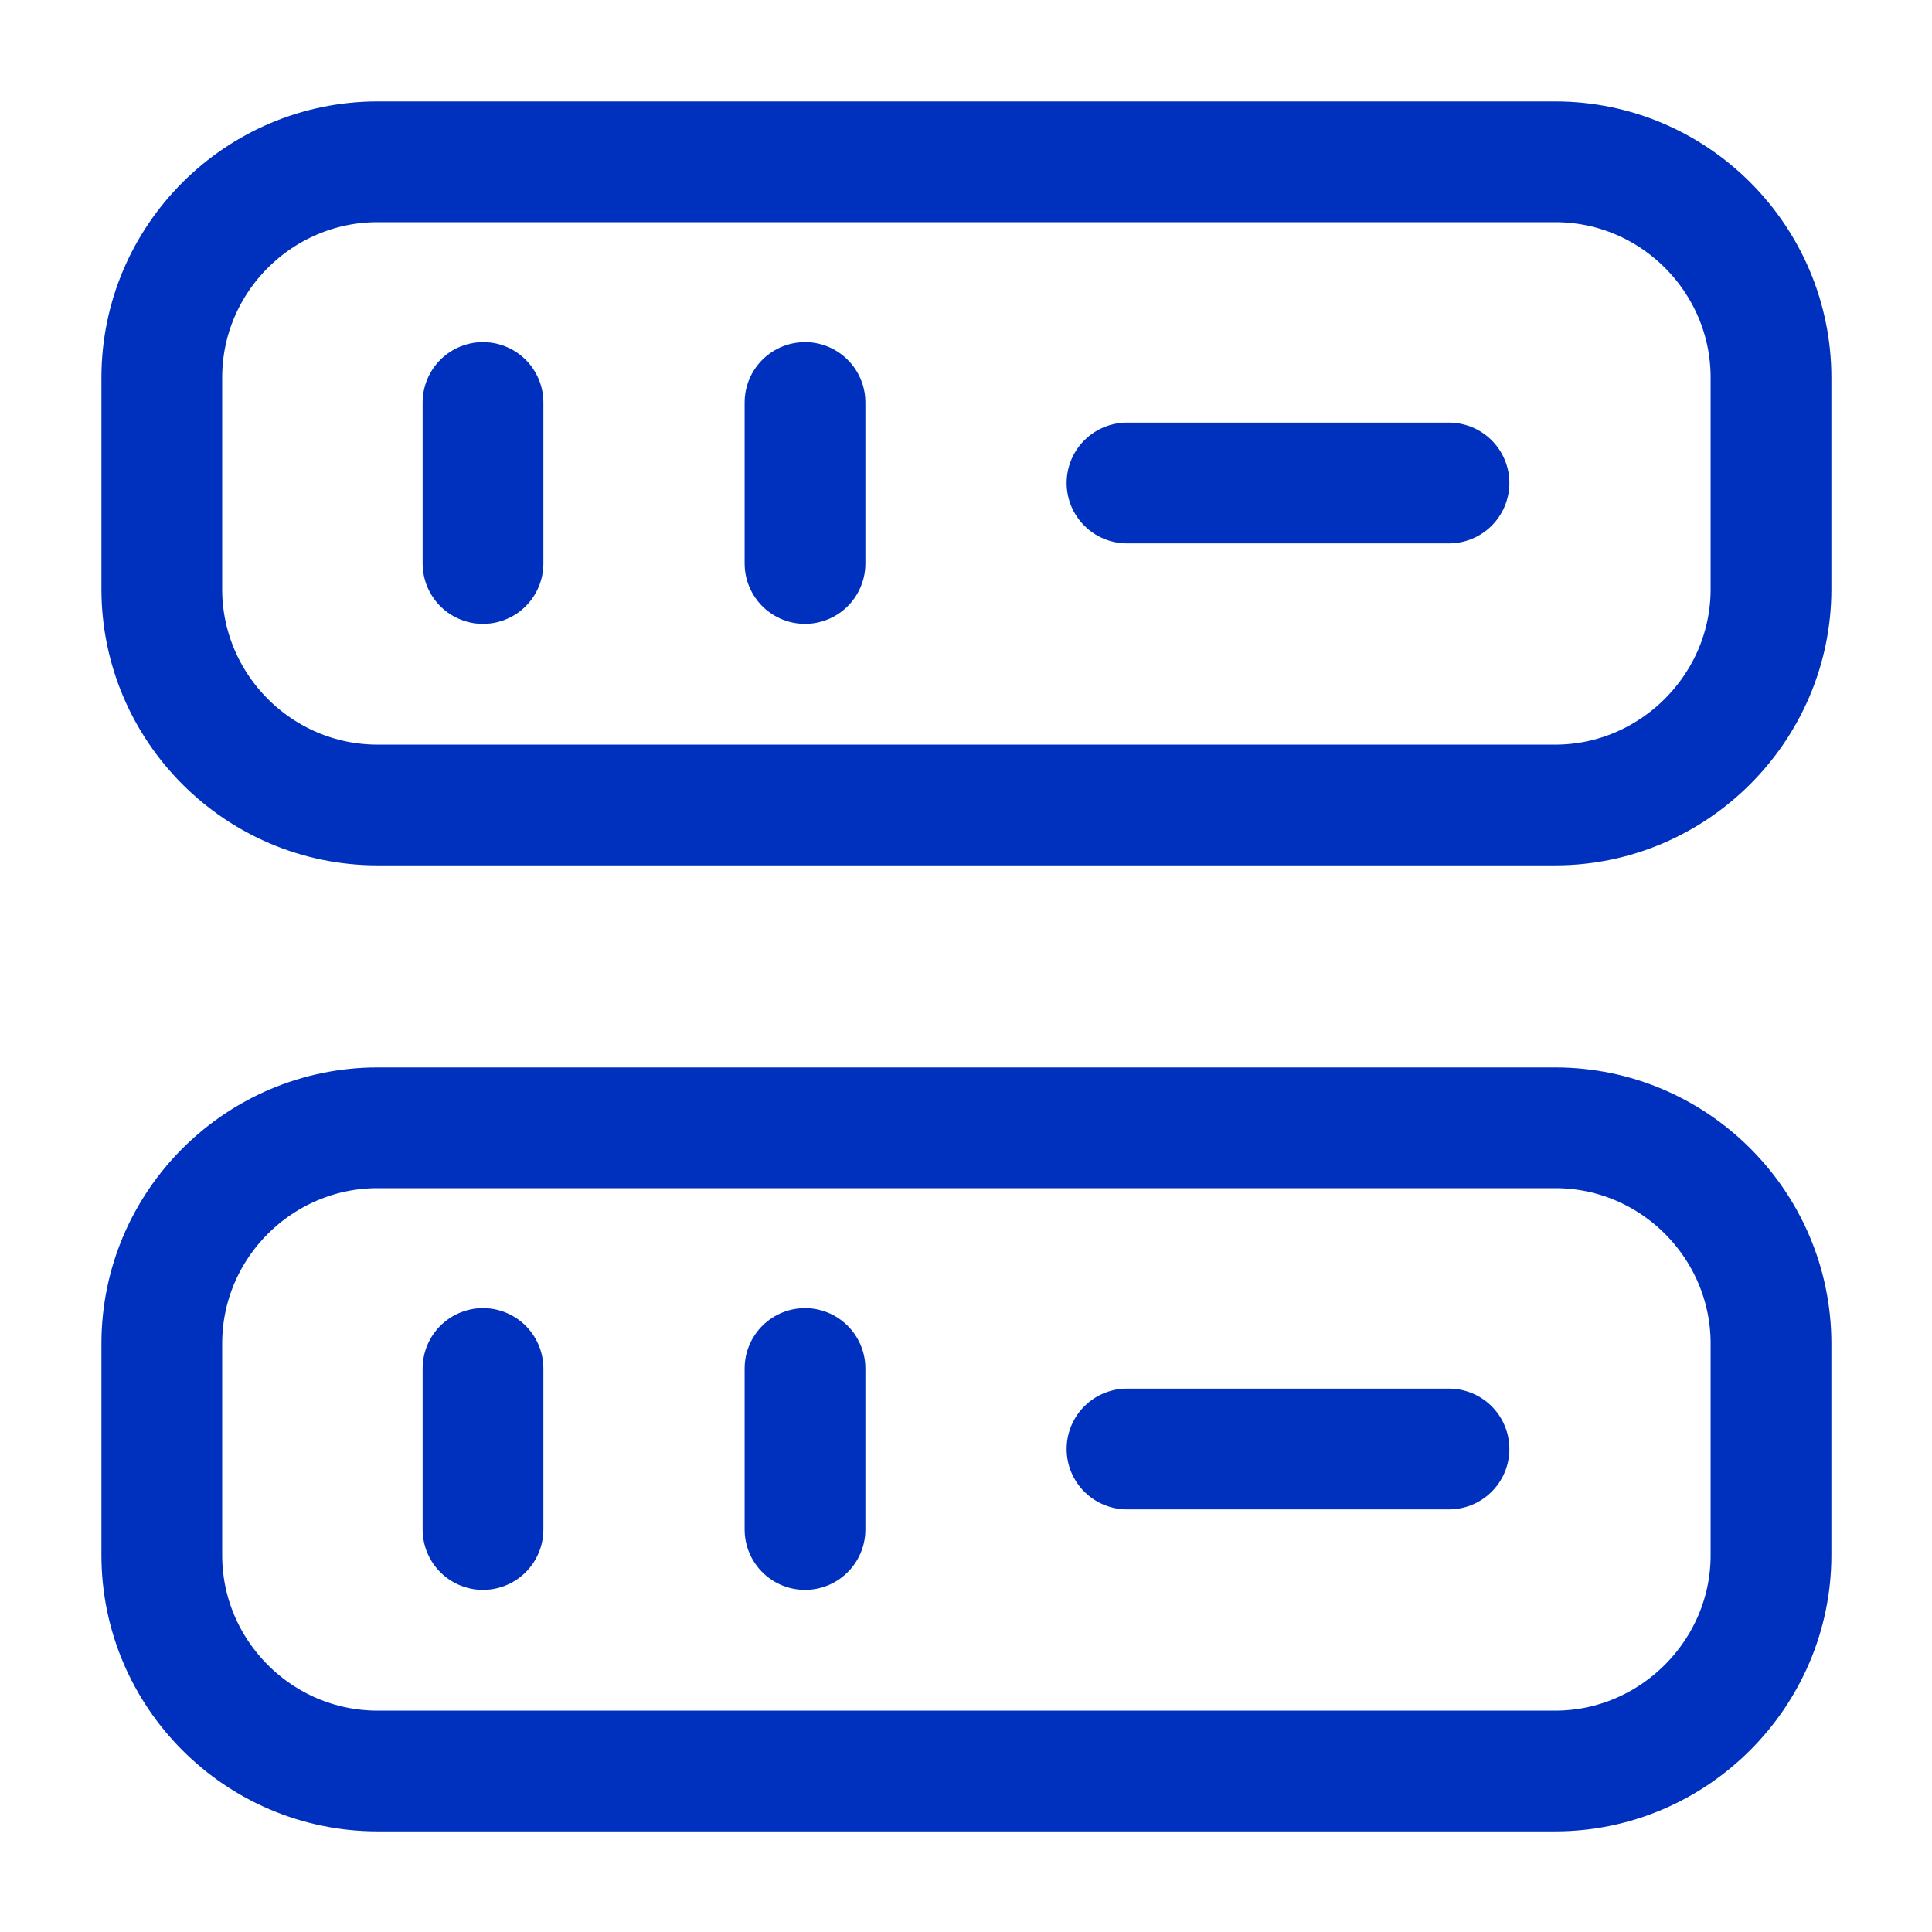 <svg width="24" height="24" viewBox="0 0 24 24" fill="none" xmlns="http://www.w3.org/2000/svg">
<path d="M19.32 10H4.69C3.21 10 2.01 8.79 2.01 7.32V4.69C2.01 3.21 3.22 2.01 4.69 2.01H19.32C20.8 2.01 22 3.22 22 4.69V7.32C22 8.79 20.79 10 19.32 10Z" stroke="#0031BE" stroke-width="1.5" stroke-linecap="round" stroke-linejoin="round"/>
<path d="M19.32 22H4.69C3.21 22 2.01 20.79 2.01 19.32V16.69C2.01 15.21 3.22 14.01 4.69 14.01H19.32C20.8 14.01 22 15.22 22 16.69V19.32C22 20.79 20.79 22 19.32 22Z" stroke="#0031BE" stroke-width="1.5" stroke-linecap="round" stroke-linejoin="round"/>
<path d="M6 5V7" stroke="#0031BE" stroke-width="1.5" stroke-linecap="round" stroke-linejoin="round"/>
<path d="M10 5V7" stroke="#0031BE" stroke-width="1.5" stroke-linecap="round" stroke-linejoin="round"/>
<path d="M6 17V19" stroke="#0031BE" stroke-width="1.5" stroke-linecap="round" stroke-linejoin="round"/>
<path d="M10 17V19" stroke="#0031BE" stroke-width="1.5" stroke-linecap="round" stroke-linejoin="round"/>
<path d="M14 6H18" stroke="#0031BE" stroke-width="1.5" stroke-linecap="round" stroke-linejoin="round"/>
<path d="M14 18H18" stroke="#0031BE" stroke-width="1.5" stroke-linecap="round" stroke-linejoin="round"/>
</svg>

